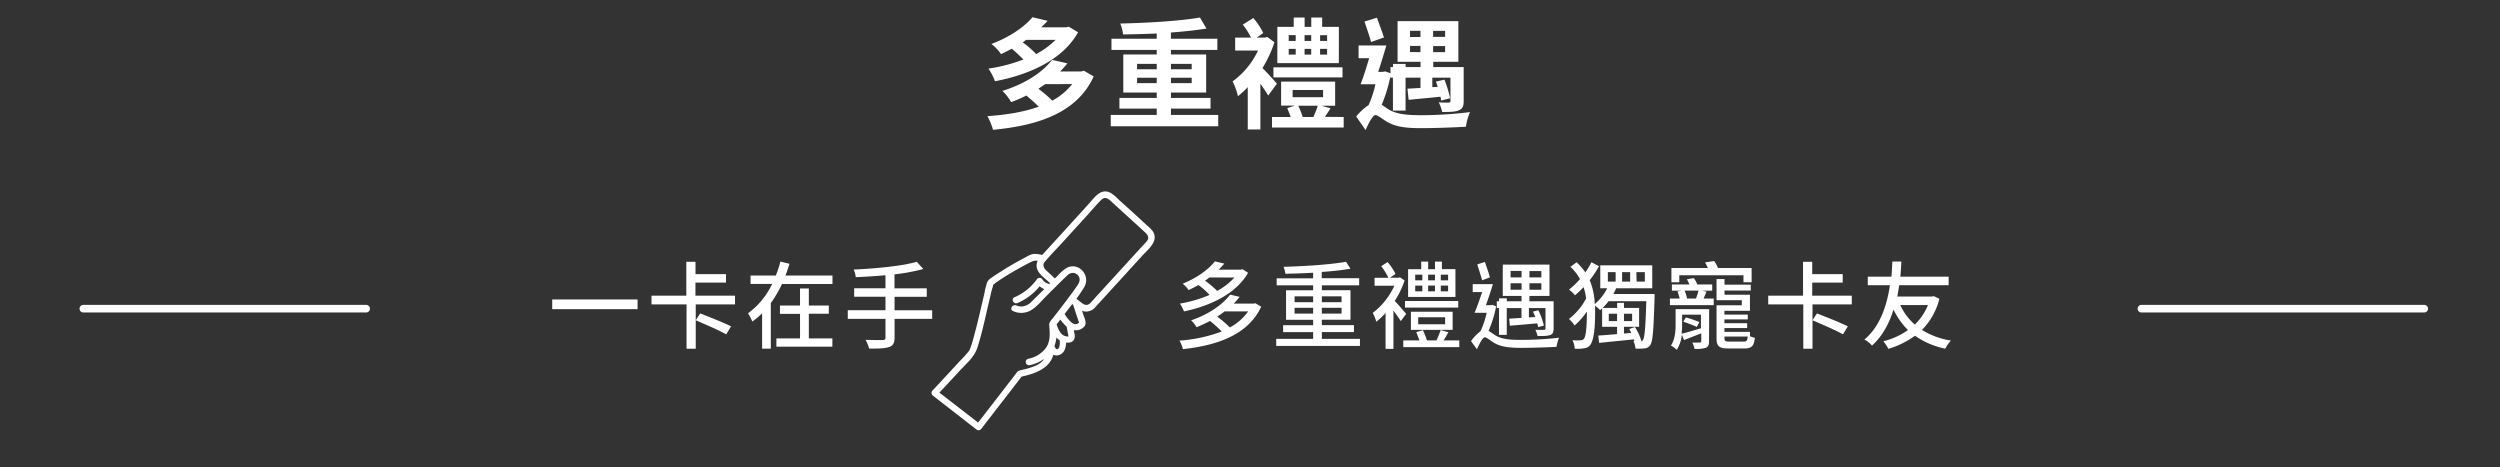 <svg xmlns="http://www.w3.org/2000/svg" width="990" height="185" viewBox="0 0 990 185">
  <rect x="0" y="0" width="990" height="185" fill="#333333" stroke="none"/>
  <defs>
    <style>
      .a {
        opacity: 0;
      }

      .b {
        fill: #fff;
      }
    </style>
  </defs>
  <title>member_title</title>
  <g>
    <rect class="a" width="990" height="185"/>
    <g>
      <path class="b" d="M433.11,30.27c-6.62,14.45-22,19.43-39.88,21.14A24,24,0,0,0,391,46c7.41-.52,14.4-1.62,20.32-3.75-1.31-1.38-3.19-3-4.88-4.42a50.63,50.63,0,0,1-6.05,2.61A17.77,17.77,0,0,0,396.93,36c9.67-3,16.14-7.7,19.71-12.31l6.05,1.42c-.94,1.09-1.83,2.14-2.86,3.18h8.4l1-.28Zm-6.19-17.49C420.86,23.71,407.54,29.6,394,32.17a21,21,0,0,0-2.58-5,63.86,63.86,0,0,0,13.84-3.61,59.42,59.42,0,0,0-4.6-4.28c-1.36.76-2.77,1.47-4.27,2.14a17.23,17.23,0,0,0-3.8-4c7.55-2.85,13.14-6.89,16.28-10.6l6,1.43q-1.2,1.28-2.53,2.57h9.9l1-.24Zm-20.55,3c-.42.33-.89.62-1.36,1a37.78,37.78,0,0,1,5.3,4.61A31.3,31.3,0,0,0,418,15.78Zm7.55,17.53c-.89.62-1.83,1.24-2.72,1.85a46.25,46.25,0,0,1,5.49,4.7,25.14,25.14,0,0,0,7.88-6.56Z"/>
      <path class="b" d="M482.42,45.52V50H439.86V45.52h18.21V43H443.29V38.78h14.78V36.64H444.83V21.57h13.23V19.77H440.14V15.35h17.92V13.26c-4.5.19-9.1.33-13.33.38a15.05,15.05,0,0,0-1.13-4.32c10.93-.24,23.65-1,31.58-2.38l2.58,4.37c-4.08.67-9,1.19-14.08,1.57v2.47h18.39v4.42H463.7v1.81h13.94V36.64H463.7v2.14h15.67V43H463.7v2.52Zm-32.14-18.1h7.79V25.28h-7.79Zm7.79,5.51V30.79h-7.79v2.14Zm5.63-7.65v2.14h8.21V25.28Zm8.21,5.51H463.7v2.14h8.21Z"/>
      <path class="b" d="M502.21,37.83c-.75-1.28-1.92-3-3.1-4.66v18.1h-5V34.5a33.8,33.8,0,0,1-3.89,3.61,26.08,26.08,0,0,0-2.11-5.89A31.81,31.81,0,0,0,498.18,20h-9.06V14.88h6.29a28.68,28.68,0,0,0-3.28-5.13l4.18-2.61a26.6,26.6,0,0,1,3.94,5.94l-2.58,1.81h3.19l1-.24,2.82,2.09a48,48,0,0,1-4.74,10.22c1.83,1.81,4.88,5.18,5.72,6.18Zm29.89,8.5v4.18H503.71V46.33h7.41c-.42-1.19-.94-2.47-1.36-3.52l3-1h-5.44V32.31h21.4v9.55h-5.49l3.66,1c-.7,1.19-1.5,2.33-2.21,3.42ZM504.28,26.66h27.35v4H504.28ZM530.18,25H505.83V10.65h6.48V6.94h4.32v3.71h2.63V6.94h4.32v3.71h6.62Zm-19.85-8.79h2.77V13.92h-2.77Zm0,5.42h2.77V19.34h-2.77Zm1.55,16.87h12.06V35.64H511.88Zm2.25,3.37a46.73,46.73,0,0,1,1.78,4.47h4.18a37.84,37.84,0,0,0,1.74-4.47Zm5.11-25.66V13.92h-2.63v2.28Zm-2.63,3.14v2.28h2.63V19.34Zm8.92-5.42h-2.77v2.28h2.77Zm0,5.42h-2.77v2.28h2.77Z"/>
      <path class="b" d="M550.58,30.32a58.5,58.5,0,0,1-3.43,11.17c.75.48,1.64,1.14,2.86,1.9,3.24,1.95,7.65,2.23,13.14,2.23a157.47,157.47,0,0,0,19-1.24,20.74,20.74,0,0,0-1.64,5.8c-3.85.24-12.2.57-17.64.57-6.24,0-10.18-.52-13.61-2.52-1.92-1.09-3.61-2.66-4.6-2.66s-2.72,3.23-3.89,5.94l-3.71-5.37A21.45,21.45,0,0,1,542,41.58a43.2,43.2,0,0,0,2.67-8.22H538.8c1.08-2.8,2.3-6.6,3.38-10.31H538V18h11c-1,3.33-2.11,7.13-3.24,10.45h1.92l.84-.19,2.11.76V26.56h1V25.33h5v1.24h5.91V24.47h-9.1V8.37h24.07V24.47h-9.95v2.09h12.06V39.92c0,2.23-.47,3.18-2,3.8s-3.61.62-6.52.62a16,16,0,0,0-1.36-3.8c1.55.09,3.38.09,3.89.09s.75-.19.75-.71V30.75h-7.18V34.5l2.16-.1c-.24-.76-.52-1.47-.75-2.09l3.38-.76a43.06,43.06,0,0,1,2.25,7.37l-3.57.9c0-.43-.14-1-.23-1.52-4.6.48-9.06.86-12.62,1.24l-.47-4.42c1.45-.09,3.24-.19,5.16-.29V30.75h-5.91V43.81h-5V30.75h-1Zm-7.65-13.68c-.52-2.14-1.78-5.56-2.58-8.12L545.28,7c.89,2.57,2.11,5.75,2.77,7.84Zm15.44-2h4.13V12.21h-4.13Zm4.13,6V18.2h-4.13v2.42Zm9.76-8.41h-4.74v2.38h4.74Zm0,6h-4.74v2.42h4.74Z"/>
    </g>
    <g>
      <path class="b" d="M252.48,118.59v3.84h-33.8v-3.84Z"/>
      <path class="b" d="M275.51,120.54v17.57h-3.64V120.54H258v-3.46h13.78V103.66h3.64v4.89h12.07v3.35H275.4v5.19h15.67v3.46Zm12.07,11.85c-2.67-1.5-8.21-3.95-12.07-5.57l1.78-2.71c3.75,1.43,9.36,3.72,12.22,5.12Z"/>
      <path class="b" d="M329.66,109.11v3.35h-20a46.16,46.16,0,0,1-4.42,7.56v18.05h-3.45v-14a32.49,32.49,0,0,1-3.86,3.27,20.94,20.94,0,0,0-1.71-3.27,30.64,30.64,0,0,0,9.54-11.62h-8.54v-3.35h10a40.14,40.14,0,0,0,1.82-5.53l3.6.9c-.48,1.54-1,3.08-1.6,4.63ZM320.3,134h9.32v3.27H307.45V134h9.36v-9.7h-7.95V121h7.95v-6.77h3.49V121h7.91v3.23H320.3Z"/>
      <path class="b" d="M369.14,126.26H354.25v7.37c0,2.29-.63,3.27-2.19,3.8s-4,.64-7.87.6a15.25,15.25,0,0,0-1.45-3.46c3,.11,5.94.11,6.8.08s1.11-.26,1.11-1.05v-7.33H335.72v-3.42h14.93V117.5h-12.4v-3.35h12.4V109c-4,.34-8,.6-11.77.75a10.55,10.55,0,0,0-.82-3c8.77-.41,19.24-1.39,25-3.08l2.56,2.86a75.89,75.89,0,0,1-11.4,2.11v5.53H367v3.35H354.25v5.34h14.89Z"/>
      <path class="b" d="M499.43,121.45c-5.16,11.17-17.53,15.35-31,16.81a11.77,11.77,0,0,0-1.37-3.38,58.87,58.87,0,0,0,16.75-3.61,47.54,47.54,0,0,0-4.64-4.17q-2.45,1.3-5.35,2.48a10.14,10.14,0,0,0-2.15-2.71c7.5-2.6,12.7-6.51,15.45-10.19l3.79.87a31.64,31.64,0,0,1-2.34,2.67h7.95l.59-.15ZM494.23,108c-4.72,8.46-15.38,13.28-25.37,15.31a14.45,14.45,0,0,0-1.63-3.08A51.35,51.35,0,0,0,479,116.78a30.58,30.58,0,0,0-4.42-3.91c-1.23.68-2.53,1.39-3.9,2a10.73,10.73,0,0,0-2.34-2.52c5.91-2.41,10.36-5.79,12.74-8.84l3.75.87a23.07,23.07,0,0,1-2.3,2.41h8.88l.59-.19Zm-15.3,1.88a18.5,18.5,0,0,1-1.75,1.24A40.7,40.7,0,0,1,482,115.2a25.3,25.3,0,0,0,6.83-5.3Zm6,13.43c-.89.71-1.89,1.39-2.9,2.07a45.61,45.61,0,0,1,5,4.29,21,21,0,0,0,7.24-6.36Z"/>
      <path class="b" d="M538.54,134.2V137H505.38V134.2H520v-2.67H508.12v-2.75H520v-2.14H509.27v-11.7H520V113H505.56v-2.78H520V108c-3.71.23-7.5.34-11,.41a11,11,0,0,0-.71-2.75c8.54-.23,18.76-.9,24.74-2l1.75,2.75c-3.19.56-7.17,1-11.37,1.28v2.48h14.82V113H523.46v1.92h11.33v11.7H523.46v2.14h12.7v2.75h-12.7v2.67Zm-25.89-14.52H520v-2.33h-7.35Zm7.35,4.51V121.9h-7.35v2.29Zm3.45-6.84v2.33h7.8v-2.33Zm7.8,4.55h-7.8v2.29h7.8Z"/>
      <path class="b" d="M554.7,127.16c-.63-1.05-1.82-2.67-2.9-4.17v15.16h-3.12V123.93a28.9,28.9,0,0,1-3.68,3.5,13.69,13.69,0,0,0-1.41-3.5,28.32,28.32,0,0,0,8.58-10.79h-7.84V110h5.46a23.94,23.94,0,0,0-2.82-4.59l2.49-1.62a20.45,20.45,0,0,1,3.16,4.7l-2.19,1.5h3.42l.59-.15,1.78,1.24a35.92,35.92,0,0,1-3.9,8.09c1.37,1.39,3.83,4.33,4.53,5.12Zm23.18,7.64v2.67H555.7V134.8h6.39c-.37-1.05-.85-2.26-1.26-3.27l2.64-.79a28.69,28.69,0,0,1,1.6,4.06h3.79a39.15,39.15,0,0,0,1.63-4.1l3.08.87c-.63,1.13-1.3,2.26-1.89,3.23Zm-.41-13H556.37v-2.6h21.09Zm-1.11-4.21H557.6v-11h5.2v-3h2.75v3h2.71v-3H571v3h5.35Zm-17.64,13.05v-7.18h16.53v7.18ZM560.42,111h2.82v-2.22h-2.82Zm0,4.36h2.82v-2.26h-2.82Zm1.19,13.05h10.66v-2.78H561.61ZM568.25,111v-2.22h-2.71V111Zm-2.71,2.11v2.26h2.71v-2.26Zm7.91-4.33h-2.9V111h2.9Zm0,4.33h-2.9v2.26h2.9Z"/>
      <path class="b" d="M592.47,121.33a45.44,45.44,0,0,1-3,9.7c.71.38,1.49,1,2.71,1.77,2.56,1.58,5.94,1.8,10.33,1.8a135.43,135.43,0,0,0,14.89-.87,14.72,14.72,0,0,0-1,3.61c-2.86.19-9.66.41-14,.41-4.87,0-8.06-.41-10.77-2-1.49-.87-2.82-2.18-3.64-2.18s-2.12,2.45-3.12,4.74l-2.34-3.23a17.1,17.1,0,0,1,3.75-3.91,35.67,35.67,0,0,0,2.45-7.3h-4.79c.93-2.22,2-5.27,3-8.2h-3.75v-3.16h8c-.78,2.67-1.86,5.75-2.75,8.35h2.08l.48-.15ZM586.94,111c-.45-1.69-1.37-4.33-1.93-6.32l3-.94c.71,2,1.56,4.48,2,6.09Zm6.68,11h-.89V119.3h.89v-1.17h3.08v1.17h5.83V117.2h-7.43V104.78h18.5V117.2h-7.95v2.11h9.58v10.76c0,1.54-.3,2.18-1.34,2.59s-2.64.41-5,.41a12.62,12.62,0,0,0-.89-2.44c1.52,0,3,0,3.42,0s.59-.19.59-.56V122h-6.57v3.69l2.53-.15a22.85,22.85,0,0,0-.93-2.14l2.15-.53a28.83,28.83,0,0,1,2.19,6.06l-2.27.6a11,11,0,0,0-.37-1.5c-3.9.38-7.76.71-10.84.94l-.26-2.78,4.87-.3V122h-5.83v10.61h-3.08Zm4.57-12.15h4.35V107.3h-4.35Zm4.35,4.89v-2.56h-4.35v2.56Zm7.84-7.41h-4.72v2.52h4.72Zm0,4.85h-4.72v2.56h4.72Z"/>
      <path class="b" d="M655.2,117.91c-.37,12.83-.71,17.34-1.67,18.69a2.75,2.75,0,0,1-2.27,1.35,18.05,18.05,0,0,1-3.6.08,10,10,0,0,0-.82-3l.37,0-.22-.64c-5,.53-10,1-13.74,1.39l-.33-2.9c2-.11,4.61-.34,7.43-.56v-2.9h-5.91v-7.33c-.26.26-.52.49-.78.71a17,17,0,0,0-2-1.73c0,.9,0,1.8,0,2.75,0,5.34-.37,10.61-1.89,12.75a3.15,3.15,0,0,1-2.12,1.28,14.36,14.36,0,0,1-4.08.23,7.4,7.4,0,0,0-.89-3.35,22.06,22.06,0,0,0,3.49,0,1.38,1.38,0,0,0,1.08-.6c.89-1.09,1.15-5.68,1.15-10.42v-.34a28.62,28.62,0,0,1-4.87,5.53,12.17,12.17,0,0,0-2.23-2.59,25,25,0,0,0,6.8-8.09,23.26,23.26,0,0,0-1-4.51,38.85,38.85,0,0,1-3.42,3.23,13.52,13.52,0,0,0-2.34-2.26,30.29,30.29,0,0,0,4.34-4.17,19.33,19.33,0,0,0-3.79-4.85l2.45-1.81a25.69,25.69,0,0,1,3.45,4,32.5,32.5,0,0,0,2.41-4l3,1.54a38.83,38.83,0,0,1-3.68,5.57,26.56,26.56,0,0,1,2,9.44,19.78,19.78,0,0,0,4.94-6.24h-2.75v-9.1h20.58v9.1H640q-.5,1.13-1.11,2.26H655.2Zm-5.57,17.23a1,1,0,0,0,1-.56c.63-.87,1-4.66,1.3-15.31H637a27.76,27.76,0,0,1-2.34,2.67h5.72v-2h2.71v2h6v7.48h-6v2.67l2.9-.26c-.26-.53-.52-1.05-.82-1.54l2.27-.79a21.71,21.71,0,0,1,2.53,5.49l-.45.15Zm-12.92-23.62h3.08v-3.76h-3.08Zm3.64,15.61v-2.9h-3.27v2.9Zm2-15.61h3.19v-3.76h-3.19Zm.74,15.61h3.23v-2.9h-3.23Zm5-15.61h3.27v-3.76H648Z"/>
      <path class="b" d="M675.78,115.47c-.41,1-.82,1.92-1.15,2.75h4v2.6H661.29v-2.6h3.86a16.54,16.54,0,0,0-.89-2.82l1.6-.3h-3.79v-2.45H669a13.2,13.2,0,0,0-1-2.07l2.79-.45a13.6,13.6,0,0,1,1.34,2.52h5.91v2.45h-4Zm1,19.67c0,1.47-.3,2.14-1.26,2.6a13.23,13.23,0,0,1-4.53.41,8.76,8.76,0,0,0-.85-2.52,27.73,27.73,0,0,0,3,0c.41,0,.56-.15.56-.53V132c-2.41.94-4.75,1.84-6.83,2.67l-.85-2.14a14.08,14.08,0,0,1-2,6,10.33,10.33,0,0,0-2.34-1.69c1.67-2.52,1.86-5.83,1.86-8.43v-6h13.3ZM665,111.78h-3.12v-5.64H676.3a15.55,15.55,0,0,0-1.11-2.22l3.6-.56a11.36,11.36,0,0,1,1.52,2.78h13.33v5.64h-3.23V109H665Zm1.11,16.7a32.27,32.27,0,0,1-.19,3.69c2-.49,4.83-1.32,7.65-2.18v-5.38h-7.46Zm1.49-2.78a44.38,44.38,0,0,1,5.35,1.84l-1,1.92c-1.26-.6-3.6-1.47-5.38-2.07Zm-.52-10.61a14.46,14.46,0,0,1,1,3.12h3.53a31.07,31.07,0,0,0,1-3.12ZM693,133.14a10.53,10.53,0,0,0,1.93.64c-.37,3.23-1.26,4.21-4.12,4.21h-6.31c-3.68,0-4.75-.83-4.75-4V120.88h10v-2h-10V110.5h3.16v2.22h10.4v2.33h-10.4v1.66h10.07v6.36H682.87v1.5h9.25v1.92h-9.25V128h9v1.92h-9v1.5H693Zm-2.49,2.14c1.11,0,1.41-.34,1.6-2h-9.21v.64c0,1.17.3,1.35,2,1.35Z"/>
      <path class="b" d="M717.75,120.54v17.57h-3.64V120.54H700.22v-3.46H714V103.66h3.64v4.89h12.07v3.35H717.64v5.19h15.67v3.46Zm12.07,11.85c-2.67-1.5-8.21-3.95-12.07-5.57l1.78-2.71c3.75,1.43,9.36,3.72,12.22,5.12Z"/>
      <path class="b" d="M768,118.29a26.84,26.84,0,0,1-6.91,12.37,31.29,31.29,0,0,0,11.48,4.21,13.61,13.61,0,0,0-2.23,3.2,31.36,31.36,0,0,1-12-5.12,34.63,34.63,0,0,1-10.55,5.19,15,15,0,0,0-2-3,28.59,28.59,0,0,0,9.77-4.44,29,29,0,0,1-5.72-8.09c-1.67,5.27-4.31,10.49-8.54,14.25a10.23,10.23,0,0,0-3-2.41c6.54-5.38,9.1-14.48,10.1-21.51h-8.76v-3.38H749c.26-2.75.3-4.89.37-6h3.57c-.07,1.28-.15,3.35-.41,6h19.13v3.38H752.07c-.19,1.39-.45,2.93-.74,4.48h13.74l.67-.15Zm-15.49,2.52a22.61,22.61,0,0,0,5.76,7.71,22.34,22.34,0,0,0,5.2-7.71Z"/>
    </g>
    <path class="b" d="M145,123.74H33a1.5,1.5,0,0,1,0-3H145a1.5,1.5,0,0,1,0,3Z"/>
    <path class="b" d="M960,123.74H848a1.5,1.5,0,0,1,0-3H960a1.5,1.5,0,0,1,0,3Z"/>
    <path class="b" d="M428.47,123.07a4.8,4.8,0,0,0,.58.19,4.74,4.74,0,0,0,4.78-1.72l8.09-8.86,10.49-11.49c2-2.2,5.63-5,4.7-8.3-.46-1.66-1.85-2.68-3.07-3.79l-5.44-5L443,79.05a15.08,15.08,0,0,0-3.42-2.8c-3.82-1.75-6.23,2.06-8.43,4.47L420.82,92.09,412.67,101a9.67,9.67,0,0,0-3.17-.45c-1.42.09-2.85,1.06-4.09,1.71-3.27,1.72-6.47,3.61-9.59,5.6-1.16.74-2.32,1.48-3.42,2.3a4,4,0,0,0-1.45,1.54,27.19,27.19,0,0,0-1.13,4.5c-1.37,5.84-2.68,11.7-4.27,17.48-.3,1.11-.62,2.22-1,3.31-.13.39-.26.78-.41,1.16a3.83,3.83,0,0,1-.27.61,41.64,41.64,0,0,1-3.73,4.17q-5.4,5.88-10.86,11.72a1.32,1.32,0,0,0,.13,2l17.38,13.52a1.31,1.31,0,0,0,1.79-.35l14.29-18.49,1.7-2.21c5.14-1.09,11.07-3.14,12.57-8.66a2.67,2.67,0,0,0,1.76.25c2.47-.46,3.24-2.83,3.28-5.06l.24,0c2.09.3,3.48-1,3.15-3.08-.1-.62-.21-1.23-.32-1.84a4.46,4.46,0,0,0,3.88-1.16c1.53-1.36.39-3.36-.13-4.93Zm1.93-37.66c1.91-2.1,3.75-4.34,5.78-6.33,1.29-1.26,2.55-.51,3.62.47l4.28,3.91c3.12,2.85,6.26,5.68,9.37,8.55,1,.91,1.76,2.13.8,3.37-.66.84-1.46,1.6-2.18,2.39L443,107.7l-9.07,9.93c-.73.8-1.43,1.63-2.18,2.39-1.61,1.62-3.12.17-4.5-.93l-1-.81a43.36,43.36,0,0,0,3.15-4.67c2.61-4.6-2.33-10.12-7.14-7.44a16.45,16.45,0,0,0-3.16,2.75l-1.37,1.35-3.21-3c-1.12-1-1.87-2.3-.76-3.62,2.11-2.53,4.46-4.89,6.68-7.32ZM406,146.18c-1,.29-2.45.34-3.2,1.16-.38.42-.71.91-1.05,1.36l-11.65,15.07-2.76,3.57L372,155.48q4-4.27,7.95-8.56c2.59-2.81,5.83-5.44,7.05-9.15,1.75-5.33,2.92-10.87,4.19-16.32.55-2.35,1.08-4.7,1.66-7a8,8,0,0,0,.46-1.69,8.91,8.91,0,0,0,1-.78,98.79,98.79,0,0,1,9.48-5.85c1.61-.91,3.24-1.8,4.91-2.59a3.59,3.59,0,0,1,2.23-.24,4,4,0,0,0-.43,2.19c.21,2.55,2.63,4.16,4.36,5.76l1,.89-.31.31a4,4,0,0,1-2.71-1.74,1.31,1.31,0,0,0-2.22-.14,21.14,21.14,0,0,1-8.87,7.14c-1.54.62-.38,2.92,1.16,2.31a23.3,23.3,0,0,0,8.81-6.66,6.55,6.55,0,0,0,1.79,1.13c-1.64,1.64-3.27,3.28-4.94,4.88a5.85,5.85,0,0,1-3.92,2,5.3,5.3,0,0,1-1.55-.19c-.17,0-1.15-.47-.58-.18-1.47-.74-2.92,1.39-1.44,2.14A7.64,7.64,0,0,0,408,123c2.42-1.29,4.41-3.83,6.33-5.74,2.17-2.16,4.32-4.34,6.52-6.47q1-1,2.12-2l.28-.24h0a3.77,3.77,0,0,1,.5-.25,2.67,2.67,0,0,1,2.44.15,2.82,2.82,0,0,1,1.29,1.74,2.77,2.77,0,0,1,0,1.07c0,.14-.3.86-.25.8a16.9,16.9,0,0,1-1.17,1.82c-1.41,2.05-2.92,4-4.42,6s-3,3.89-4.47,5.82c-.71.91-1.78,1.81-1.68,3,.24,3,.56,6.27-1.19,8.92a11.4,11.4,0,0,1-7.09,4.46,1.29,1.29,0,0,0,.53,2.53,15,15,0,0,0,5.75-2.52c-.14.2-.28.39-.43.57C411.43,144.71,408.41,145.5,406,146.18Zm13.66-11.24c.07.68.13,3.48-1.23,3.31-.28,0-.46-.4-.58-.62a3.17,3.17,0,0,1-.28-.61,14,14,0,0,0,.76-3.38,5.94,5.94,0,0,0,1.33,1.15S419.62,134.89,419.63,134.93Zm3.2-3.08a11.89,11.89,0,0,1,.25,1.35v.07a.11.11,0,0,0-.08,0,5.13,5.13,0,0,1-1.46-.27c-1.67-.57-2.62-2.88-3.15-4.56l1.48-1.9a22.42,22.42,0,0,0,1.72,2.06,8.37,8.37,0,0,0,.79.78Zm4-3.75c-1.32.64-2.27-.06-3.18-1a14,14,0,0,1-1.95-2.54,2.42,2.42,0,0,1-.13-.26l1.41-1.83c.53-.69,1.06-1.38,1.61-2.07l.34.29c.78,2.34,1.5,4.69,2.33,7l.06.14C427.27,127.78,427.09,128,426.87,128.1Z"/>
  </g>
</svg>
